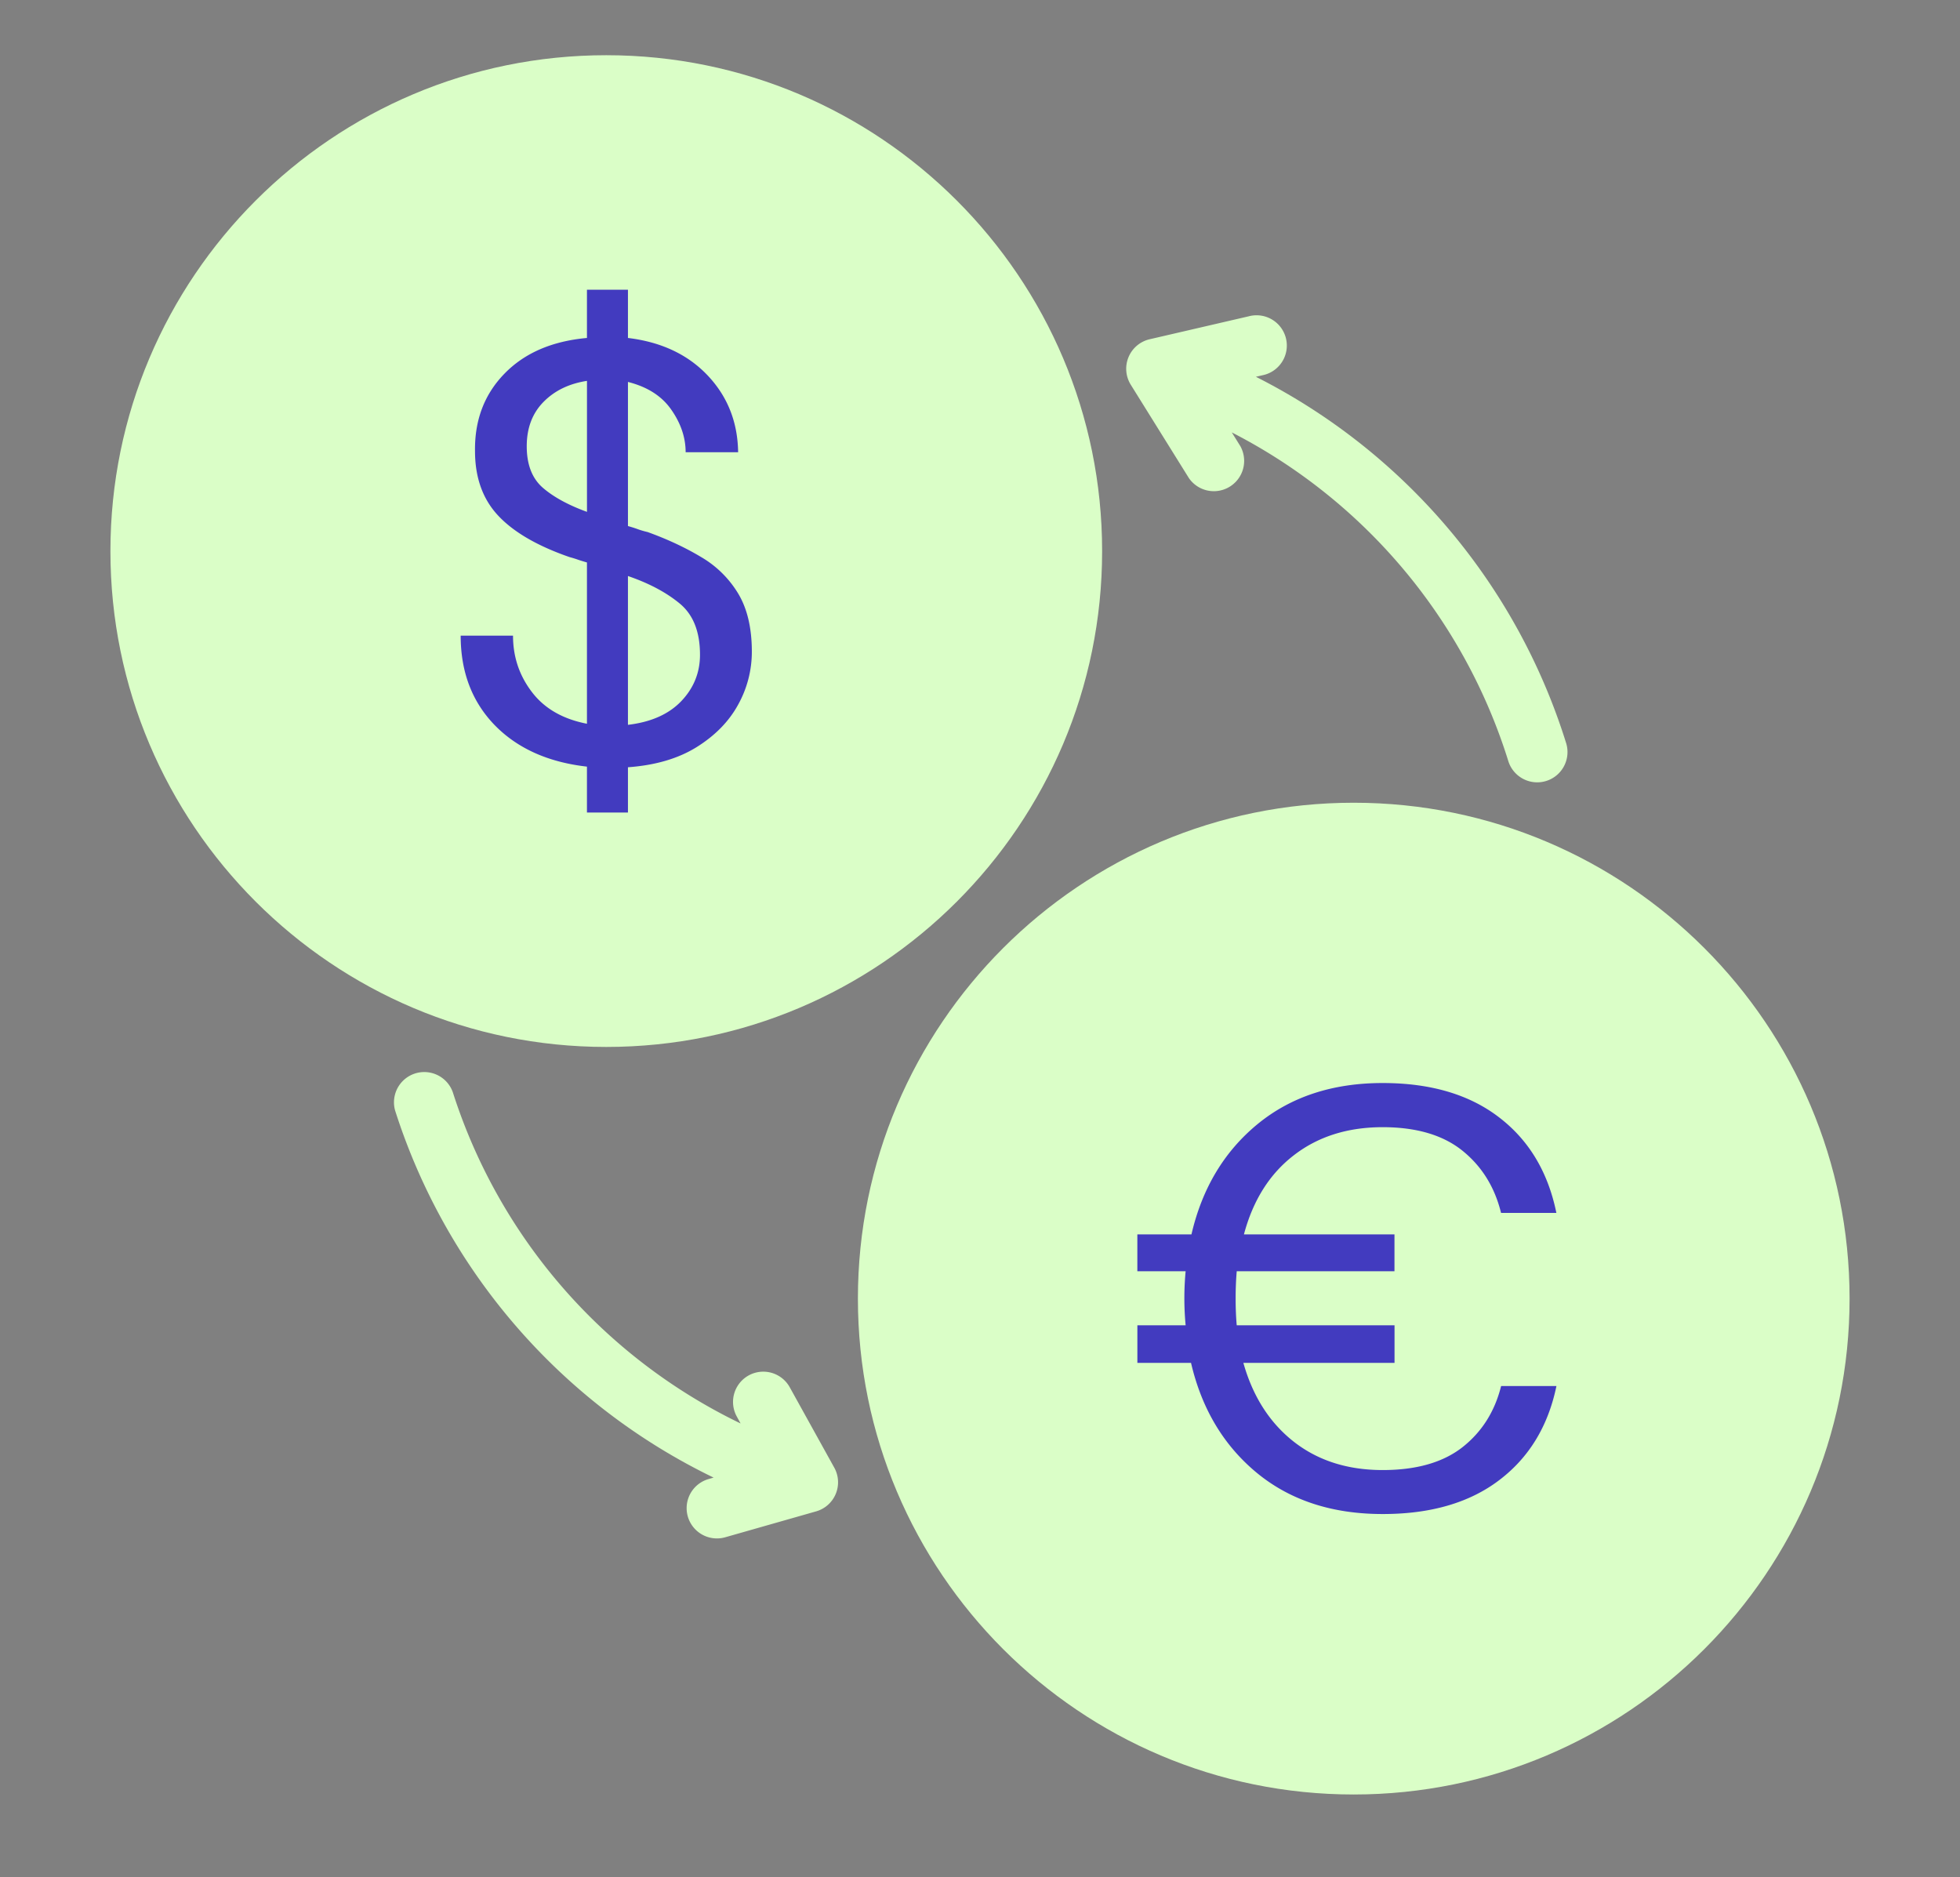 <svg xmlns="http://www.w3.org/2000/svg" width="71" height="68" fill="none"><rect width="100%" height="100%" fill="#808080" stroke="none"/><path fill="#DAFEC7" fill-rule="evenodd" d="M21.961 2c9.914 0 17.963 8.05 17.963 17.963s-8.05 17.96-17.963 17.96S4 29.876 4 19.964C4 10.049 12.048 2 21.961 2" clip-rule="evenodd"/><path fill="#DAFEC7" fill-rule="evenodd" d="M49.037 29.077C58.951 29.077 67 37.124 67 47.038s-8.05 17.963-17.963 17.963-17.96-8.05-17.96-17.963 8.047-17.961 17.96-17.961" clip-rule="evenodd"/><path fill="#423BBF" d="M21.262 29.431v-1.662q-2.113-.24-3.346-1.507-1.229-1.273-1.228-3.238h1.896q-.001 1.144.68 2.038.679.898 1.998 1.154v-5.842q-.155-.045-.314-.097a4 4 0 0 0-.314-.097q-1.747-.605-2.587-1.502-.84-.896-.84-2.341-.023-1.68 1.063-2.798 1.09-1.125 2.992-1.297v-1.747h1.485v1.747q1.81.218 2.89 1.36 1.079 1.143 1.101 2.78h-1.901q0-.798-.52-1.542-.514-.74-1.57-1.005v5.22q.17.046.343.108.174.064.37.109 1.08.39 1.942.908a3.8 3.8 0 0 1 1.348 1.336q.485.819.485 2.09a3.94 3.94 0 0 1-.497 1.919q-.496.908-1.501 1.536-1 .623-2.49.731v1.639zm-2.181-13.266q0 .995.582 1.502.582.504 1.6.874v-4.745q-.974.15-1.577.765-.605.616-.605 1.604m6.276 7.55q0-1.25-.737-1.856-.732-.604-1.873-.994v5.39q1.25-.147 1.93-.856.68-.712.68-1.684M41.201 49.366v-1.36h1.748a10.465 10.465 0 0 1 0-1.959H41.2v-1.335h1.96q.58-2.501 2.392-3.992 1.815-1.49 4.534-1.49 2.603 0 4.22 1.245 1.62 1.24 2.073 3.46h-2.004q-.344-1.404-1.4-2.255-1.057-.85-2.889-.851-1.902.001-3.215 1.016-1.315 1.011-1.81 2.867h5.453v1.336H44.8q-.04.474-.04.988 0 .521.04.97h5.716v1.36H45.04q.518 1.833 1.833 2.861 1.313 1.023 3.215 1.022 1.832 0 2.89-.828 1.055-.832 1.399-2.215h2.004q-.451 2.18-2.073 3.409-1.616 1.228-4.22 1.227-2.741.001-4.551-1.484-1.811-1.491-2.393-3.992z"/><path fill="#DAFEC7" fill-rule="evenodd" d="M41.644 12.289a1.097 1.097 0 0 0-.682 1.648l2.104 3.379a1.098 1.098 0 0 0 1.862-1.16l-.307-.493a20.1 20.1 0 0 1 10.022 11.922 1.097 1.097 0 0 0 2.096-.647 22.3 22.3 0 0 0-11.245-13.29l.233-.054a1.097 1.097 0 1 0-.495-2.136zM25.85 53.522l-.18.052a1.096 1.096 0 0 0 .6 2.11l3.292-.938a1.095 1.095 0 0 0 .658-1.586l-1.612-2.91a1.095 1.095 0 1 0-1.917 1.062l.136.249a20.12 20.12 0 0 1-10.425-12 1.097 1.097 0 0 0-2.09.663A22.3 22.3 0 0 0 25.85 53.522" clip-rule="evenodd"/></svg>
